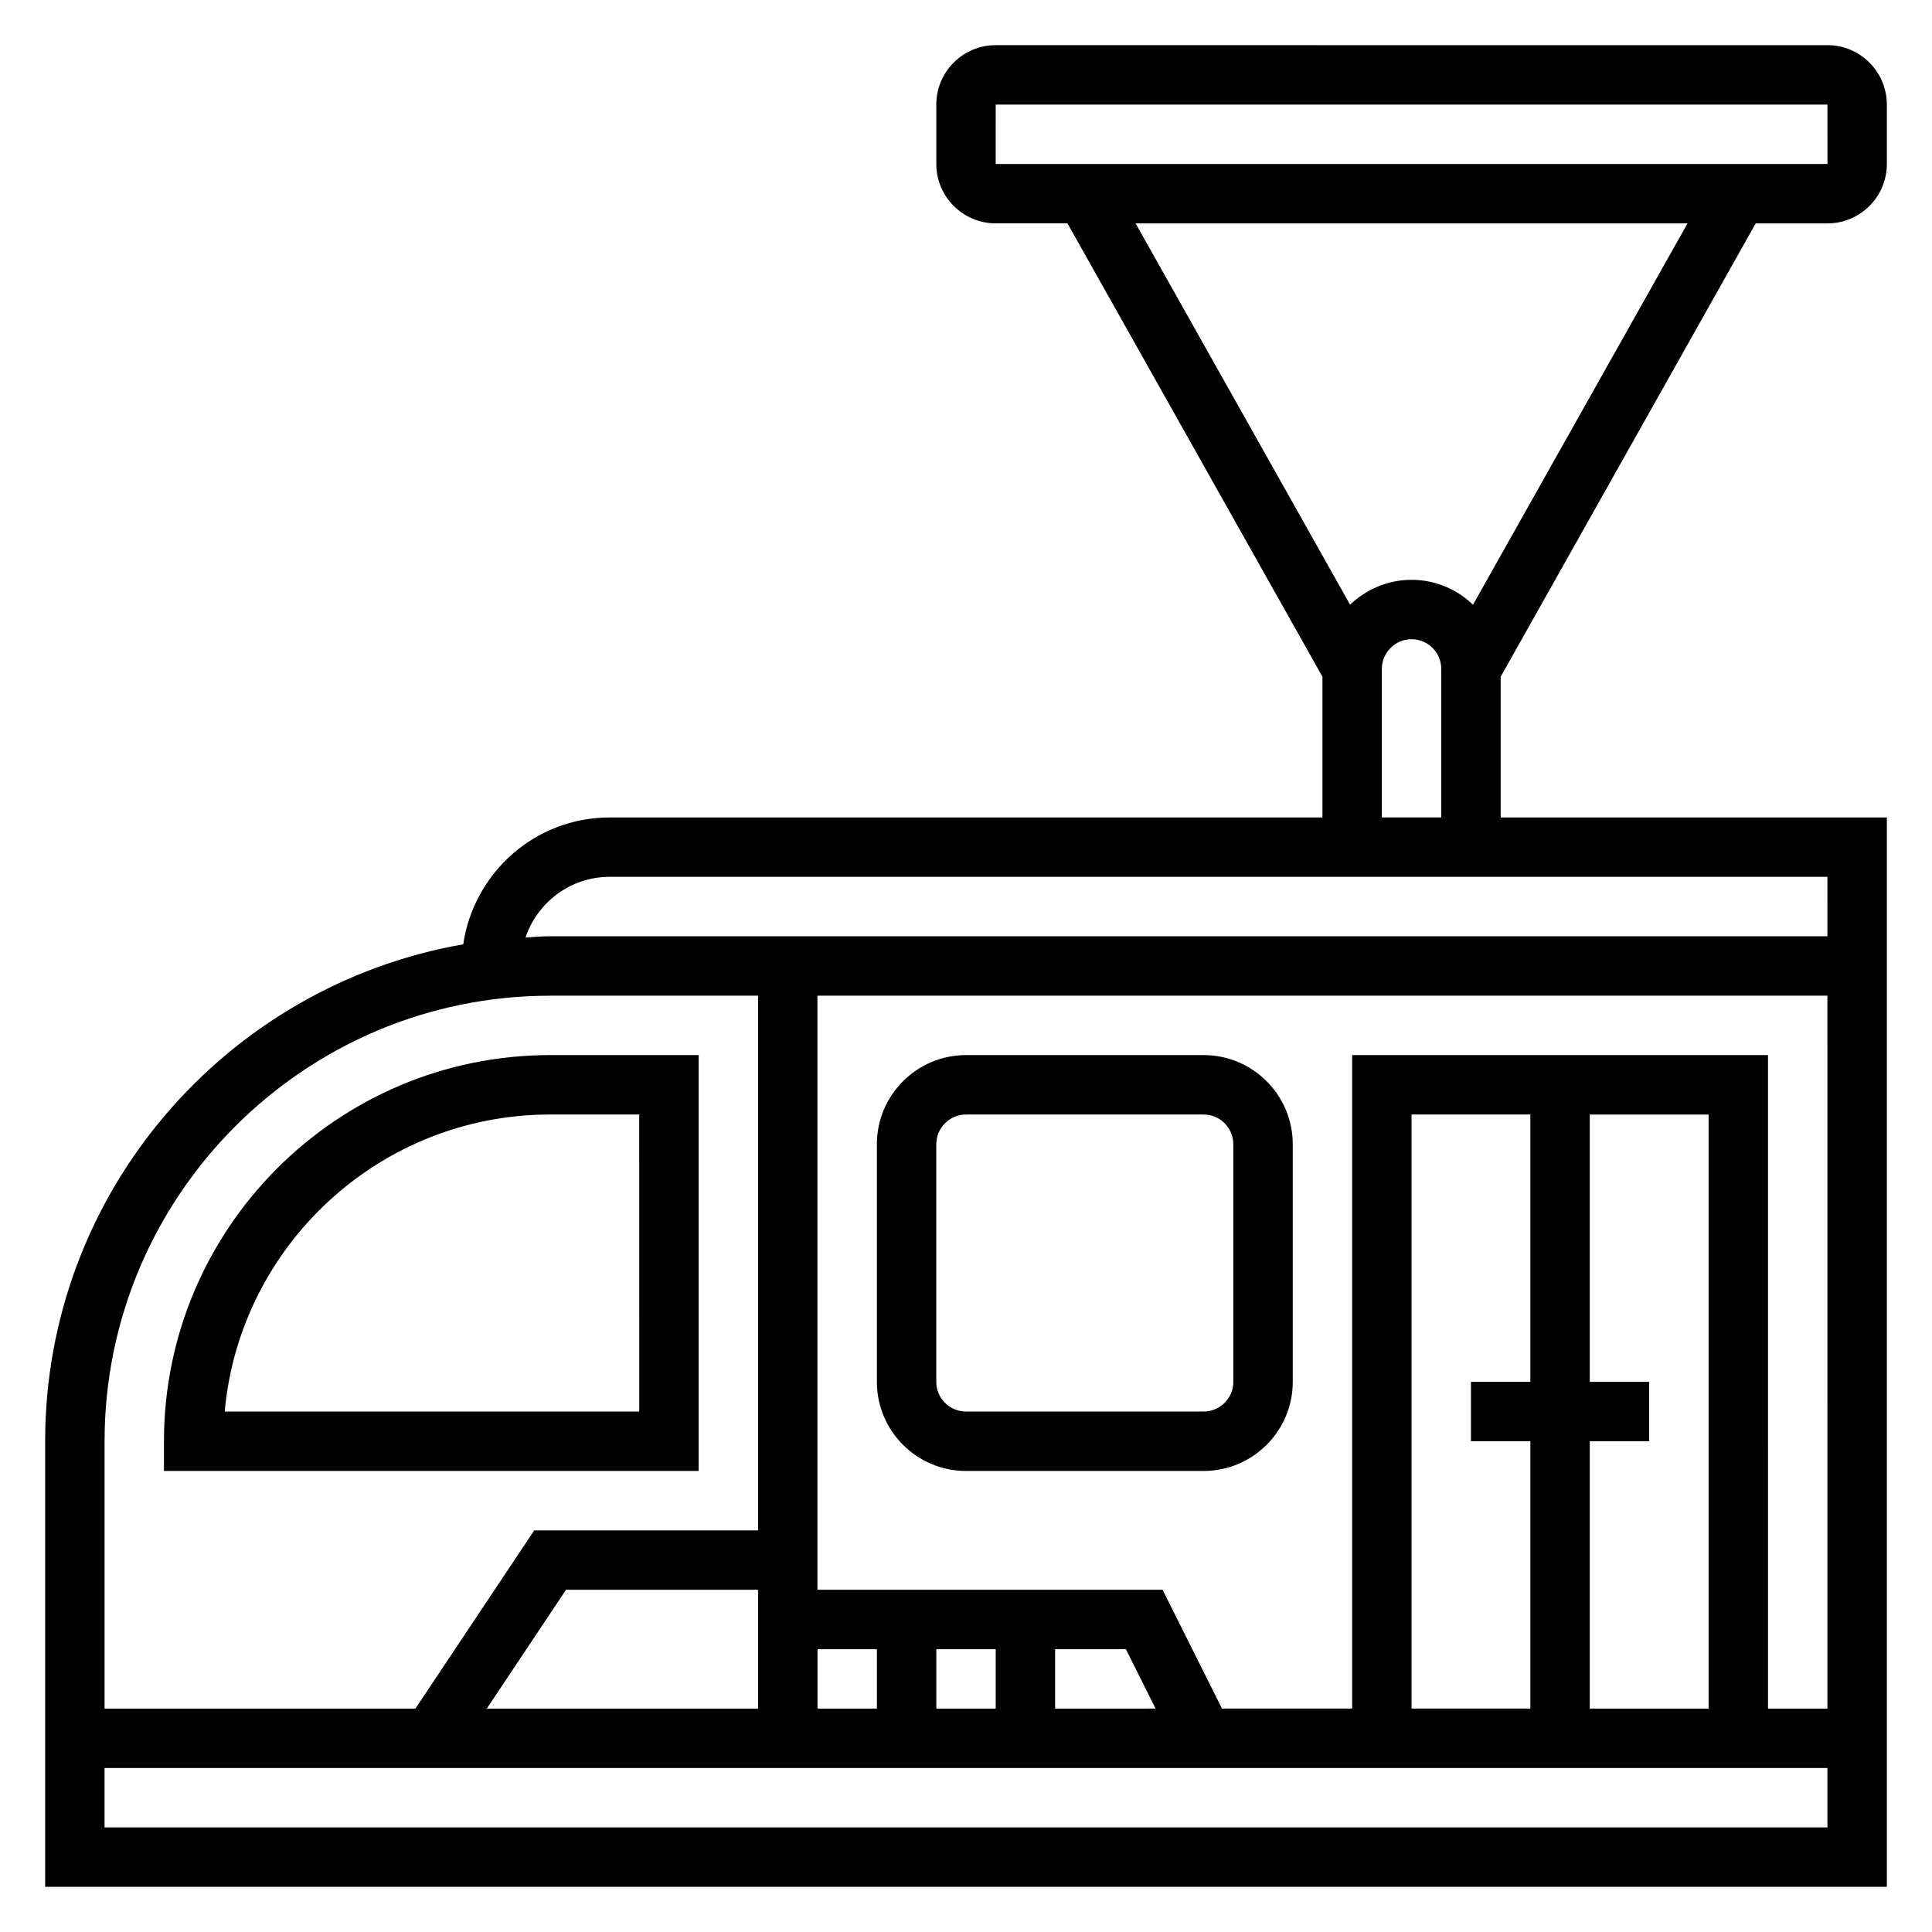 <?xml version="1.0" encoding="UTF-8"?>
<!-- Uploaded to: ICON Repo, www.svgrepo.com, Generator: ICON Repo Mixer Tools -->
<svg fill="#000000" width="800px" height="800px" version="1.1" viewBox="144 144 512 512" xmlns="http://www.w3.org/2000/svg">
 <g>
  <path d="m329.15 423.61h-39.359c-56.426 0-102.34 45.91-102.34 102.34v7.871h141.7zm-15.742 94.465h-109.86c3.992-44.074 41.141-78.719 86.238-78.719h23.617z"/>
  <path d="m400 533.82h62.977c13.02 0 23.617-10.598 23.617-23.617v-62.977c0-13.02-10.598-23.617-23.617-23.617h-62.977c-13.02 0-23.617 10.598-23.617 23.617v62.977c0 13.02 10.594 23.617 23.617 23.617zm-7.875-86.594c0-4.336 3.535-7.871 7.871-7.871h62.977c4.336 0 7.871 3.535 7.871 7.871v62.977c0 4.336-3.535 7.871-7.871 7.871h-62.977c-4.336 0-7.871-3.535-7.871-7.871z"/>
  <path d="m609.28 203.2h19.012c8.684 0 15.742-7.062 15.742-15.742v-15.746c0-8.684-7.062-15.742-15.742-15.742l-220.42-0.004c-8.684 0-15.742 7.062-15.742 15.742v15.742c0 8.684 7.062 15.742 15.742 15.742h19.012l67.578 120.15v37.297h-188.93c-19.734 0-35.969 14.648-38.777 33.613-62.836 10.969-110.79 65.781-110.79 131.7v118.08h488.07v-283.39l-102.34-0.004v-37.297zm-201.41-31.488h220.42l0.008 15.742h-220.43zm183.34 31.488-56.844 101.05c-4.242-4.066-9.969-6.59-16.289-6.59s-12.043 2.527-16.289 6.59l-56.84-101.05zm-301.42 204.67h55.105v141.7h-59.316l-31.488 47.23-82.379 0.004v-70.848c0-65.113 52.969-118.08 118.08-118.08zm152.58 173.18 7.871 15.742-26.625 0.004v-15.742zm-34.496 15.746h-15.742v-15.742h15.742zm-31.488 0h-15.742v-15.742h15.742zm-103.38 0 20.996-31.488h50.891v31.488zm-101.3 31.488v-15.742h456.58v15.742zm425.09-31.488h-31.488v-70.848h15.742v-15.742h-15.742v-70.848h31.488zm-47.234-86.594h-15.742v15.742h15.742v70.848h-31.488v-157.44h31.488zm78.723 86.594h-15.742l-0.004-173.19h-110.21v173.18h-34.496l-15.742-31.488-91.461 0.004v-157.44h267.65zm0-204.68h-338.5c-2.203 0-4.344 0.227-6.527 0.332 3.168-9.312 11.906-16.074 22.273-16.074h322.75zm-118.08-31.488v-39.359c0-4.336 3.535-7.871 7.871-7.871s7.871 3.535 7.871 7.871v39.359z"/>
 </g>
</svg>